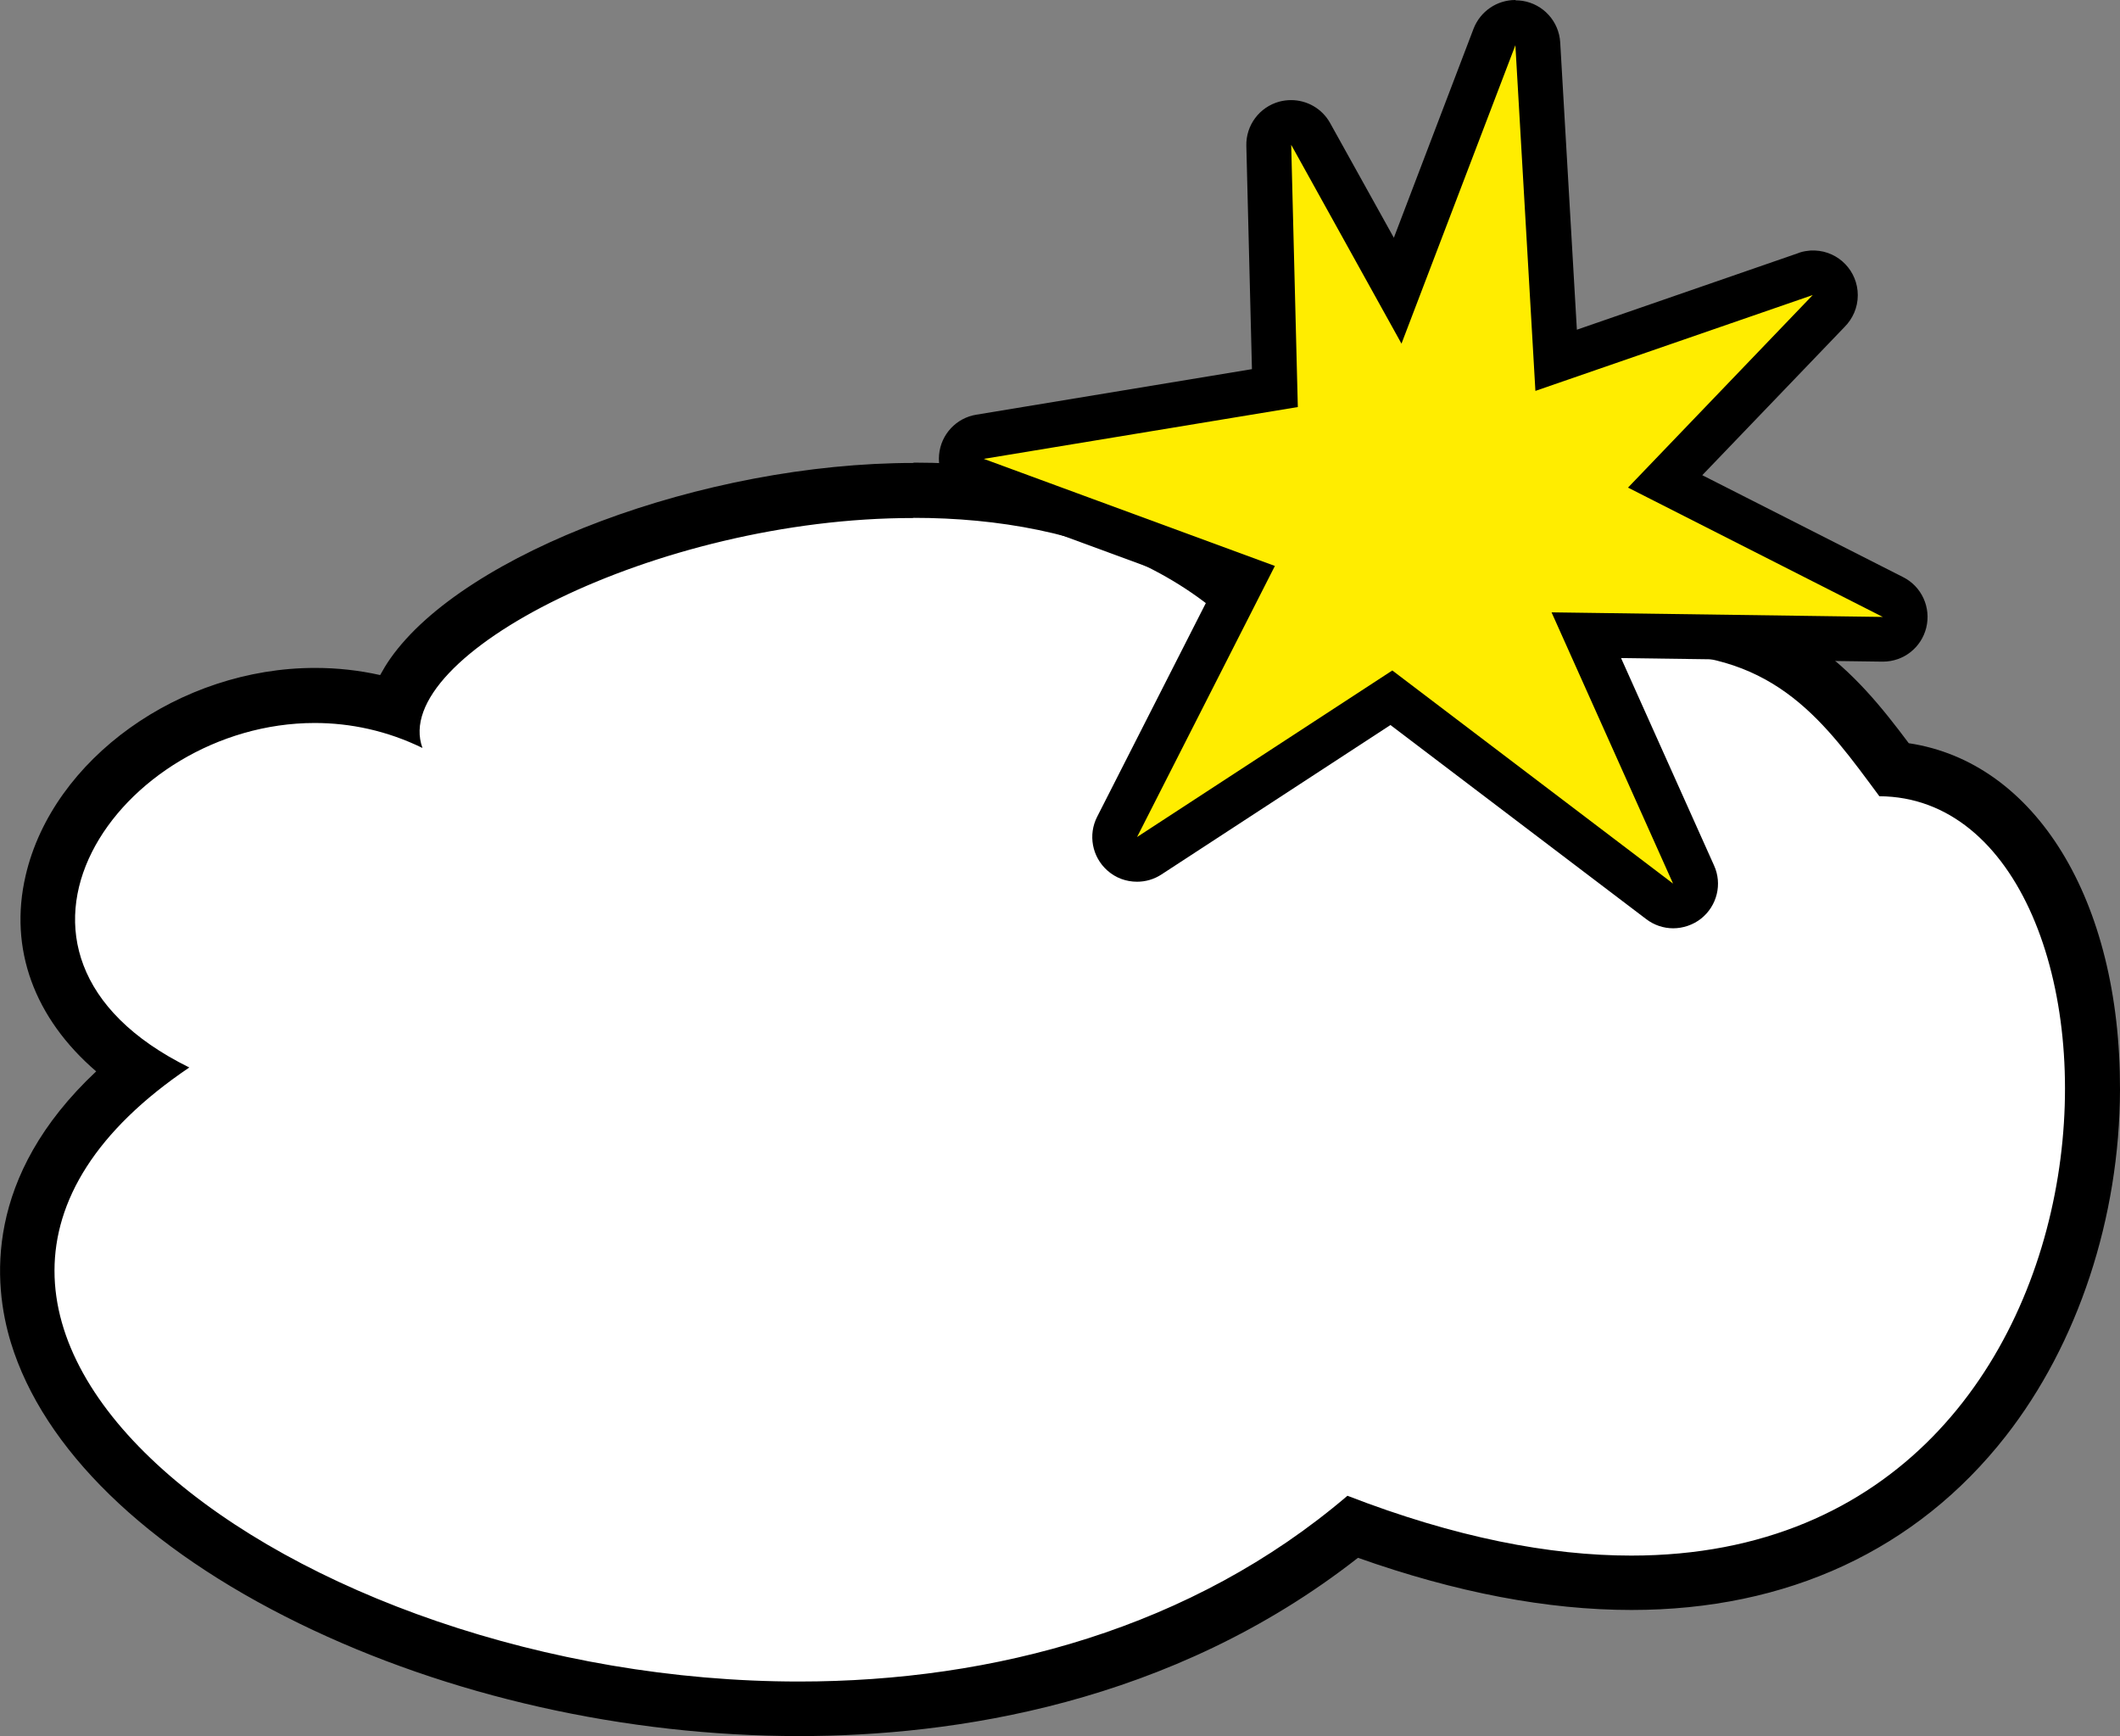 <svg xmlns="http://www.w3.org/2000/svg" id="Capa_2" width="124.75" height="102.16" viewBox="0 0 124.75 102.16"><rect x="0" y="0" width="124.75" height="102.16" fill="#808080" stroke="none"/><g id="DISE&#xD1;O"><path d="M47.03,100.55c-20.66,0-41.2-10.08-44.85-22.01-1.71-5.58.43-11.04,6.03-15.56-4.28-2.85-6.13-6.79-5.13-11.09,1.41-6.05,8.34-10.96,15.46-10.96,1.63,0,3.23.24,4.77.72.18-.6.49-1.26.98-1.96,4.46-6.38,19.12-10.83,29.48-10.83,11.8,0,20.46,4.7,24.58,13.27,7.97-3.56,14.2-5.29,19.02-5.29,7.67,0,10.97,4.24,14.07,8.43,6.96.6,11.73,8.19,11.7,18.86-.02,7.17-2.35,14.24-6.39,19.4-4.92,6.28-12.09,9.6-20.75,9.6,0,0,0,0,0,0-4.99,0-10.5-1.1-16.39-3.29-10.81,8.82-23.63,10.7-32.58,10.7Z" fill="#fff"></path><path d="M53.76,30.47c9.99,0,19.69,3.56,23.76,13.8,9.1-4.21,15.33-5.82,19.84-5.82,7.21,0,10.06,4.12,13.23,8.4,16.36.09,16.52,44.68-14.6,44.68-4.8,0-10.35-1.06-16.7-3.52-9.14,7.8-20.82,10.93-32.27,10.93-29.8,0-58.04-21.18-35.88-36.13-13.66-6.73-4.1-20.27,7.38-20.27,2.09,0,4.25.45,6.34,1.47-1.98-5.41,13.78-13.54,28.88-13.53M53.76,27.24h0c-12.33,0-26.43,5.28-30.8,11.52-.23.33-.42.65-.59.96-1.25-.28-2.53-.42-3.83-.42-7.96,0-15.44,5.36-17.03,12.21-1.01,4.32.52,8.41,4.15,11.53-6.6,6.19-6.08,12.48-5.02,15.96,1.91,6.24,7.93,12.11,16.96,16.52,8.76,4.28,19.21,6.63,29.43,6.63,9.02,0,21.86-1.86,32.88-10.49,5.75,2.04,11.15,3.07,16.09,3.07,9.17,0,16.78-3.53,22.02-10.22,4.26-5.44,6.71-12.87,6.73-20.39.03-11.2-5-19.28-12.43-20.39-3.11-4.16-6.85-8.52-14.95-8.53-4.76,0-10.76,1.58-18.29,4.82-4.64-8.28-13.49-12.8-25.32-12.8h0Z"></path><path d="M98.46,53.3c-.28,0-.56-.09-.79-.27l-15.78-11.98-14.24,9.3c-.22.14-.47.21-.72.21-.32,0-.63-.11-.88-.34-.44-.4-.56-1.04-.29-1.57l7.44-14.63-15.74-5.79c-.56-.21-.91-.76-.86-1.36.06-.59.51-1.08,1.09-1.17l17.35-2.87-.36-14.28c-.02-.61.38-1.14.97-1.3.12-.03.23-.05.35-.05.47,0,.91.25,1.15.68l5.12,9.23,5.7-14.94c.2-.52.69-.85,1.23-.85.07,0,.13,0,.2.02.61.09,1.08.6,1.11,1.22l1.08,18.64,14.68-5.07c.14-.05.29-.07.43-.07.44,0,.86.22,1.11.61.33.51.26,1.18-.16,1.62l-9.64,10.05,13.41,6.81c.55.28.83.89.68,1.49-.15.59-.67,1-1.28,1,0,0-17.45-.24-17.45-.24l6.31,14.08c.25.55.09,1.19-.38,1.57-.24.19-.53.29-.82.29Z" fill="#ffed00"></path><path d="M89.17,2.63l1.18,20.37,16.32-5.64-10.87,11.33,14.99,7.61-19.49-.27,7.15,15.96-16.52-12.54-15.02,9.8,8.11-15.95-17.13-6.3,18.48-3.05-.39-15.43,6.49,11.7,6.71-17.58M106.68,17.36h0M89.17,0c-1.08,0-2.06.66-2.46,1.69l-4.69,12.3-3.75-6.75c-.47-.85-1.36-1.35-2.3-1.35-.23,0-.46.03-.69.09-1.17.32-1.97,1.39-1.94,2.6l.33,13.14-16.22,2.68c-1.18.19-2.08,1.16-2.19,2.35s.59,2.3,1.71,2.72l14.36,5.28-6.77,13.31c-.54,1.06-.3,2.35.59,3.15.5.45,1.12.67,1.76.67.5,0,1-.14,1.44-.43l13.47-8.79,15.05,11.42c.47.36,1.03.54,1.59.54s1.16-.19,1.64-.57c.94-.75,1.26-2.04.76-3.13l-5.47-12.2,15.37.21s.02,0,.04,0c1.21,0,2.26-.82,2.55-2,.29-1.19-.27-2.42-1.36-2.97l-11.82-6,8.37-8.72c.48-.48.78-1.14.78-1.87,0-1.42-1.12-2.58-2.53-2.63-.04,0-.07,0-.11,0-.1,0-.2,0-.3.02-.21.02-.42.07-.61.15l-12.98,4.49-.98-16.9c-.07-1.24-1-2.26-2.22-2.45-.14-.02-.27-.03-.4-.03h0Z"></path></g></svg>